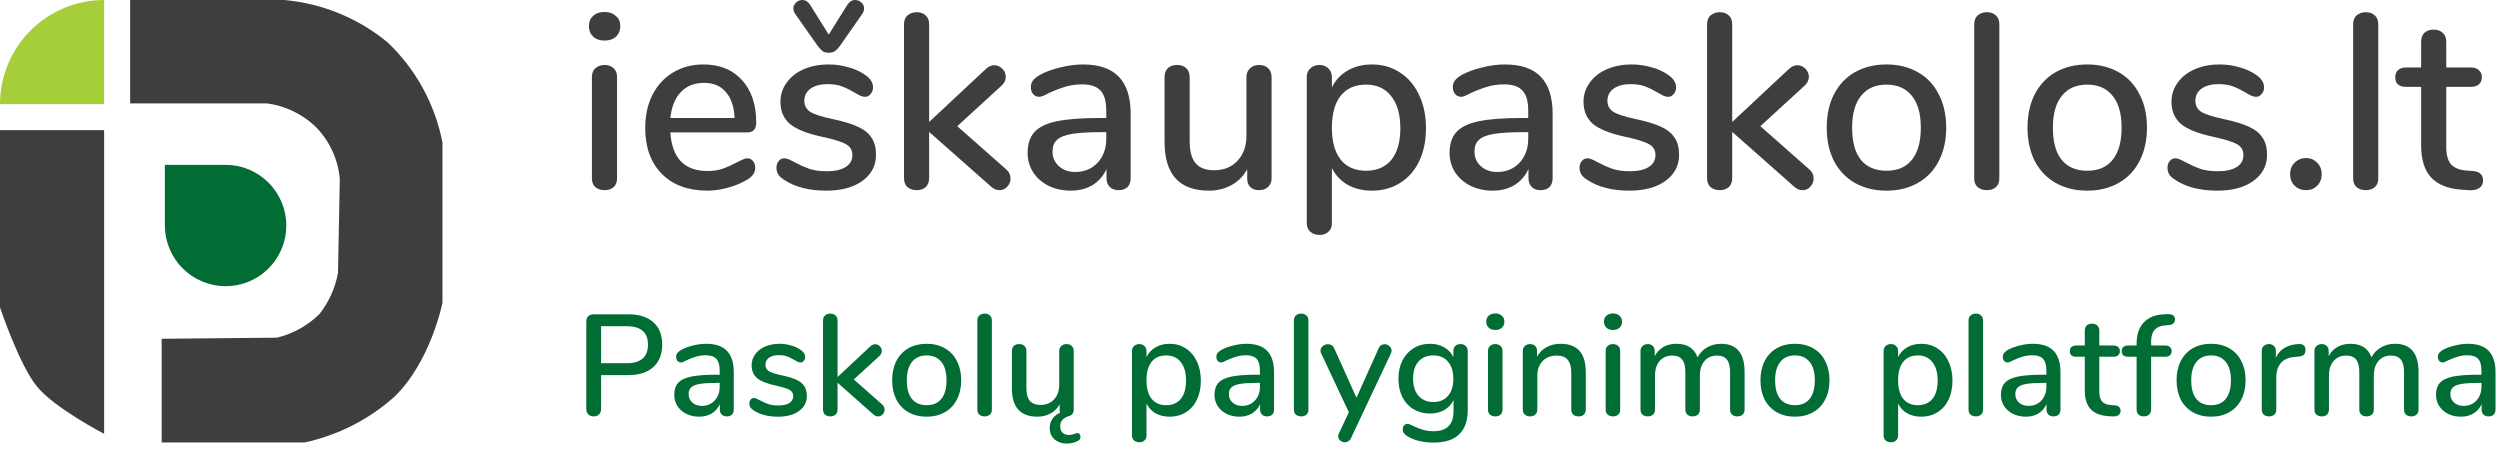 <svg width="226" height="41" viewBox="0 0 226 41" fill="none" xmlns="http://www.w3.org/2000/svg">
<path d="M54.657 17.19C54.327 17.19 54.049 17.1 53.824 16.92C53.614 16.74 53.509 16.47 53.509 16.11V6.975C53.509 6.615 53.614 6.345 53.824 6.165C54.049 5.97 54.327 5.872 54.657 5.872C54.986 5.872 55.257 5.97 55.467 6.165C55.676 6.345 55.782 6.615 55.782 6.975V16.11C55.782 16.47 55.676 16.74 55.467 16.92C55.257 17.1 54.986 17.19 54.657 17.19ZM54.657 3.667C54.221 3.667 53.877 3.547 53.621 3.308C53.367 3.067 53.239 2.752 53.239 2.362C53.239 1.972 53.367 1.665 53.621 1.44C53.877 1.2 54.221 1.08 54.657 1.08C55.077 1.08 55.414 1.2 55.669 1.44C55.939 1.665 56.074 1.972 56.074 2.362C56.074 2.752 55.947 3.067 55.691 3.308C55.437 3.547 55.092 3.667 54.657 3.667Z" fill="#3E3E3E"/>
<path d="M67.553 14.31C67.763 14.31 67.936 14.393 68.071 14.557C68.206 14.723 68.273 14.932 68.273 15.188C68.273 15.623 68.003 15.99 67.463 16.29C66.938 16.59 66.361 16.823 65.731 16.988C65.116 17.152 64.523 17.235 63.953 17.235C62.213 17.235 60.841 16.733 59.836 15.727C58.831 14.707 58.328 13.32 58.328 11.565C58.328 10.44 58.546 9.443 58.981 8.572C59.431 7.702 60.053 7.027 60.848 6.548C61.658 6.067 62.573 5.827 63.593 5.827C65.063 5.827 66.226 6.3 67.081 7.245C67.936 8.19 68.363 9.465 68.363 11.07C68.363 11.67 68.093 11.97 67.553 11.97H60.601C60.751 14.295 61.868 15.457 63.953 15.457C64.508 15.457 64.988 15.383 65.393 15.232C65.798 15.082 66.226 14.887 66.676 14.648C66.721 14.617 66.841 14.557 67.036 14.467C67.246 14.363 67.418 14.31 67.553 14.31ZM63.638 7.492C62.768 7.492 62.071 7.77 61.546 8.325C61.021 8.88 60.706 9.66 60.601 10.665H66.406C66.361 9.645 66.098 8.865 65.618 8.325C65.153 7.77 64.493 7.492 63.638 7.492Z" fill="#3E3E3E"/>
<path d="M74.692 17.235C73.162 17.235 71.91 16.92 70.935 16.29C70.665 16.125 70.47 15.953 70.35 15.773C70.245 15.592 70.192 15.39 70.192 15.165C70.192 14.925 70.26 14.723 70.395 14.557C70.53 14.393 70.702 14.31 70.912 14.31C71.107 14.31 71.415 14.43 71.835 14.67C72.285 14.91 72.72 15.105 73.14 15.255C73.575 15.405 74.115 15.48 74.76 15.48C75.48 15.48 76.042 15.352 76.447 15.098C76.852 14.842 77.055 14.482 77.055 14.018C77.055 13.717 76.972 13.477 76.807 13.297C76.657 13.117 76.387 12.96 75.997 12.825C75.607 12.675 75.03 12.518 74.265 12.352C72.945 12.068 71.992 11.685 71.407 11.205C70.837 10.71 70.552 10.043 70.552 9.203C70.552 8.557 70.74 7.98 71.115 7.47C71.49 6.945 72.007 6.54 72.667 6.255C73.327 5.97 74.077 5.827 74.917 5.827C75.517 5.827 76.102 5.91 76.672 6.075C77.242 6.225 77.745 6.45 78.18 6.75C78.675 7.08 78.922 7.463 78.922 7.897C78.922 8.137 78.847 8.34 78.697 8.505C78.562 8.67 78.397 8.752 78.202 8.752C78.067 8.752 77.932 8.723 77.797 8.662C77.662 8.602 77.482 8.505 77.257 8.37C76.852 8.13 76.47 7.942 76.11 7.808C75.765 7.673 75.33 7.605 74.805 7.605C74.175 7.605 73.665 7.74 73.275 8.01C72.9 8.28 72.712 8.648 72.712 9.113C72.712 9.533 72.885 9.863 73.23 10.102C73.59 10.328 74.257 10.545 75.232 10.755C76.237 10.965 77.025 11.205 77.595 11.475C78.165 11.745 78.57 12.082 78.81 12.488C79.065 12.877 79.192 13.38 79.192 13.995C79.192 14.97 78.78 15.758 77.955 16.358C77.145 16.942 76.057 17.235 74.692 17.235ZM74.917 4.77C74.707 4.77 74.527 4.725 74.377 4.635C74.242 4.53 74.092 4.372 73.927 4.162L71.902 1.282C71.782 1.117 71.722 0.945 71.722 0.765C71.722 0.555 71.805 0.375 71.97 0.225C72.135 0.075 72.322 0 72.532 0C72.802 0 73.035 0.142 73.23 0.428L74.917 3.127L76.605 0.428C76.8 0.142 77.032 0 77.302 0C77.512 0 77.7 0.075 77.865 0.225C78.03 0.375 78.112 0.555 78.112 0.765C78.112 0.945 78.052 1.117 77.932 1.282L75.907 4.185C75.757 4.38 75.607 4.53 75.457 4.635C75.307 4.725 75.127 4.77 74.917 4.77Z" fill="#3E3E3E"/>
<path d="M90.947 15.3C91.217 15.525 91.352 15.803 91.352 16.133C91.352 16.418 91.254 16.665 91.059 16.875C90.864 17.085 90.632 17.19 90.362 17.19C90.077 17.19 89.822 17.085 89.597 16.875L83.994 11.925V16.087C83.994 16.448 83.889 16.725 83.679 16.92C83.469 17.1 83.199 17.19 82.869 17.19C82.539 17.19 82.262 17.1 82.037 16.92C81.827 16.725 81.722 16.448 81.722 16.087V2.205C81.722 1.845 81.827 1.575 82.037 1.395C82.262 1.2 82.539 1.103 82.869 1.103C83.199 1.103 83.469 1.2 83.679 1.395C83.889 1.575 83.994 1.845 83.994 2.205V11.025L89.124 6.232C89.379 6.008 89.627 5.895 89.867 5.895C90.152 5.895 90.399 6 90.609 6.21C90.819 6.42 90.924 6.668 90.924 6.952C90.924 7.237 90.797 7.5 90.542 7.74L86.537 11.408L90.947 15.3Z" fill="#3E3E3E"/>
<path d="M97.892 5.827C99.347 5.827 100.427 6.195 101.132 6.93C101.852 7.665 102.212 8.783 102.212 10.283V16.11C102.212 16.455 102.115 16.725 101.92 16.92C101.725 17.1 101.455 17.19 101.11 17.19C100.78 17.19 100.517 17.093 100.322 16.898C100.127 16.703 100.03 16.44 100.03 16.11V15.277C99.745 15.908 99.317 16.395 98.747 16.74C98.192 17.07 97.54 17.235 96.79 17.235C96.07 17.235 95.409 17.093 94.809 16.808C94.21 16.508 93.737 16.095 93.392 15.57C93.062 15.045 92.897 14.46 92.897 13.815C92.897 13.02 93.1 12.398 93.504 11.947C93.924 11.482 94.607 11.152 95.552 10.957C96.512 10.762 97.825 10.665 99.49 10.665H100.007V10.012C100.007 9.172 99.835 8.565 99.49 8.19C99.144 7.815 98.59 7.628 97.825 7.628C97.299 7.628 96.805 7.695 96.34 7.83C95.874 7.965 95.365 8.16 94.809 8.415C94.404 8.64 94.12 8.752 93.954 8.752C93.73 8.752 93.542 8.67 93.392 8.505C93.257 8.34 93.189 8.13 93.189 7.875C93.189 7.65 93.249 7.455 93.37 7.29C93.504 7.11 93.715 6.938 93.999 6.772C94.525 6.487 95.139 6.263 95.844 6.098C96.549 5.918 97.232 5.827 97.892 5.827ZM97.195 15.547C98.019 15.547 98.695 15.27 99.219 14.715C99.745 14.145 100.007 13.418 100.007 12.533V11.947H99.602C98.432 11.947 97.532 12 96.902 12.105C96.272 12.21 95.822 12.39 95.552 12.645C95.282 12.885 95.147 13.238 95.147 13.703C95.147 14.242 95.342 14.685 95.732 15.03C96.122 15.375 96.609 15.547 97.195 15.547Z" fill="#3E3E3E"/>
<path d="M113.826 5.872C114.171 5.872 114.441 5.97 114.636 6.165C114.846 6.36 114.951 6.63 114.951 6.975V16.133C114.951 16.448 114.846 16.703 114.636 16.898C114.426 17.093 114.148 17.19 113.803 17.19C113.488 17.19 113.233 17.1 113.038 16.92C112.843 16.725 112.746 16.47 112.746 16.155V15.3C112.401 15.93 111.921 16.41 111.306 16.74C110.706 17.07 110.031 17.235 109.281 17.235C106.611 17.235 105.276 15.765 105.276 12.825V6.975C105.276 6.63 105.373 6.36 105.568 6.165C105.778 5.97 106.063 5.872 106.423 5.872C106.768 5.872 107.038 5.97 107.233 6.165C107.443 6.36 107.548 6.63 107.548 6.975V12.803C107.548 13.688 107.728 14.34 108.088 14.76C108.448 15.18 109.003 15.39 109.753 15.39C110.638 15.39 111.343 15.105 111.868 14.535C112.408 13.965 112.678 13.207 112.678 12.262V6.975C112.678 6.645 112.783 6.383 112.993 6.188C113.203 5.978 113.481 5.872 113.826 5.872Z" fill="#3E3E3E"/>
<path d="M124.026 5.827C124.971 5.827 125.811 6.067 126.546 6.548C127.296 7.027 127.873 7.702 128.278 8.572C128.698 9.443 128.908 10.447 128.908 11.588C128.908 12.713 128.706 13.703 128.301 14.557C127.896 15.412 127.318 16.073 126.568 16.538C125.833 17.003 124.986 17.235 124.026 17.235C123.201 17.235 122.473 17.062 121.843 16.718C121.213 16.358 120.733 15.848 120.403 15.188V20.205C120.403 20.52 120.298 20.767 120.088 20.948C119.893 21.142 119.631 21.24 119.301 21.24C118.956 21.24 118.671 21.142 118.446 20.948C118.236 20.753 118.131 20.49 118.131 20.16V6.975C118.131 6.645 118.236 6.383 118.446 6.188C118.656 5.978 118.933 5.872 119.278 5.872C119.608 5.872 119.878 5.978 120.088 6.188C120.298 6.383 120.403 6.645 120.403 6.975V7.897C120.733 7.237 121.213 6.728 121.843 6.367C122.473 6.008 123.201 5.827 124.026 5.827ZM123.486 15.435C124.476 15.435 125.241 15.105 125.781 14.445C126.321 13.77 126.591 12.818 126.591 11.588C126.591 10.342 126.313 9.375 125.758 8.685C125.218 7.995 124.461 7.65 123.486 7.65C122.496 7.65 121.731 7.987 121.191 8.662C120.666 9.338 120.403 10.297 120.403 11.543C120.403 12.787 120.666 13.748 121.191 14.422C121.731 15.098 122.496 15.435 123.486 15.435Z" fill="#3E3E3E"/>
<path d="M136.037 5.827C137.492 5.827 138.572 6.195 139.277 6.93C139.997 7.665 140.357 8.783 140.357 10.283V16.11C140.357 16.455 140.259 16.725 140.064 16.92C139.869 17.1 139.599 17.19 139.254 17.19C138.924 17.19 138.662 17.093 138.467 16.898C138.272 16.703 138.174 16.44 138.174 16.11V15.277C137.889 15.908 137.462 16.395 136.892 16.74C136.337 17.07 135.684 17.235 134.934 17.235C134.214 17.235 133.554 17.093 132.954 16.808C132.354 16.508 131.882 16.095 131.537 15.57C131.207 15.045 131.042 14.46 131.042 13.815C131.042 13.02 131.244 12.398 131.649 11.947C132.069 11.482 132.752 11.152 133.697 10.957C134.657 10.762 135.969 10.665 137.634 10.665H138.152V10.012C138.152 9.172 137.979 8.565 137.634 8.19C137.289 7.815 136.734 7.628 135.969 7.628C135.444 7.628 134.949 7.695 134.484 7.83C134.019 7.965 133.509 8.16 132.954 8.415C132.549 8.64 132.264 8.752 132.099 8.752C131.874 8.752 131.687 8.67 131.537 8.505C131.402 8.34 131.334 8.13 131.334 7.875C131.334 7.65 131.394 7.455 131.514 7.29C131.649 7.11 131.859 6.938 132.144 6.772C132.669 6.487 133.284 6.263 133.989 6.098C134.694 5.918 135.377 5.827 136.037 5.827ZM135.339 15.547C136.164 15.547 136.839 15.27 137.364 14.715C137.889 14.145 138.152 13.418 138.152 12.533V11.947H137.747C136.577 11.947 135.677 12 135.047 12.105C134.417 12.21 133.967 12.39 133.697 12.645C133.427 12.885 133.292 13.238 133.292 13.703C133.292 14.242 133.487 14.685 133.877 15.03C134.267 15.375 134.754 15.547 135.339 15.547Z" fill="#3E3E3E"/>
<path d="M147.29 17.235C145.76 17.235 144.508 16.92 143.533 16.29C143.263 16.125 143.068 15.953 142.948 15.773C142.843 15.592 142.79 15.39 142.79 15.165C142.79 14.925 142.858 14.723 142.993 14.557C143.128 14.393 143.3 14.31 143.51 14.31C143.705 14.31 144.013 14.43 144.433 14.67C144.883 14.91 145.318 15.105 145.738 15.255C146.173 15.405 146.713 15.48 147.358 15.48C148.078 15.48 148.64 15.352 149.045 15.098C149.45 14.842 149.653 14.482 149.653 14.018C149.653 13.717 149.57 13.477 149.405 13.297C149.255 13.117 148.985 12.96 148.595 12.825C148.205 12.675 147.628 12.518 146.863 12.352C145.543 12.068 144.59 11.685 144.005 11.205C143.435 10.71 143.15 10.043 143.15 9.203C143.15 8.557 143.338 7.98 143.713 7.47C144.088 6.945 144.605 6.54 145.265 6.255C145.925 5.97 146.675 5.827 147.515 5.827C148.115 5.827 148.7 5.91 149.27 6.075C149.84 6.225 150.343 6.45 150.778 6.75C151.273 7.08 151.52 7.463 151.52 7.897C151.52 8.137 151.445 8.34 151.295 8.505C151.16 8.67 150.995 8.752 150.8 8.752C150.665 8.752 150.53 8.723 150.395 8.662C150.26 8.602 150.08 8.505 149.855 8.37C149.45 8.13 149.068 7.942 148.708 7.808C148.363 7.673 147.928 7.605 147.403 7.605C146.773 7.605 146.263 7.74 145.873 8.01C145.498 8.28 145.31 8.648 145.31 9.113C145.31 9.533 145.483 9.863 145.828 10.102C146.188 10.328 146.855 10.545 147.83 10.755C148.835 10.965 149.623 11.205 150.193 11.475C150.763 11.745 151.168 12.082 151.408 12.488C151.663 12.877 151.79 13.38 151.79 13.995C151.79 14.97 151.378 15.758 150.553 16.358C149.743 16.942 148.655 17.235 147.29 17.235Z" fill="#3E3E3E"/>
<path d="M163.545 15.3C163.815 15.525 163.95 15.803 163.95 16.133C163.95 16.418 163.852 16.665 163.657 16.875C163.462 17.085 163.23 17.19 162.96 17.19C162.675 17.19 162.42 17.085 162.195 16.875L156.592 11.925V16.087C156.592 16.448 156.487 16.725 156.277 16.92C156.067 17.1 155.797 17.19 155.467 17.19C155.137 17.19 154.86 17.1 154.635 16.92C154.425 16.725 154.32 16.448 154.32 16.087V2.205C154.32 1.845 154.425 1.575 154.635 1.395C154.86 1.2 155.137 1.103 155.467 1.103C155.797 1.103 156.067 1.2 156.277 1.395C156.487 1.575 156.592 1.845 156.592 2.205V11.025L161.722 6.232C161.977 6.008 162.225 5.895 162.465 5.895C162.75 5.895 162.997 6 163.207 6.21C163.417 6.42 163.522 6.668 163.522 6.952C163.522 7.237 163.395 7.5 163.14 7.74L159.135 11.408L163.545 15.3Z" fill="#3E3E3E"/>
<path d="M170.537 17.235C169.457 17.235 168.505 17.003 167.68 16.538C166.87 16.073 166.24 15.412 165.79 14.557C165.355 13.688 165.137 12.682 165.137 11.543C165.137 10.387 165.355 9.383 165.79 8.527C166.24 7.657 166.87 6.99 167.68 6.525C168.505 6.06 169.457 5.827 170.537 5.827C171.617 5.827 172.562 6.06 173.372 6.525C174.197 6.99 174.827 7.657 175.262 8.527C175.712 9.383 175.937 10.387 175.937 11.543C175.937 12.682 175.712 13.688 175.262 14.557C174.827 15.412 174.197 16.073 173.372 16.538C172.562 17.003 171.617 17.235 170.537 17.235ZM170.537 15.435C171.542 15.435 172.307 15.105 172.832 14.445C173.372 13.785 173.642 12.818 173.642 11.543C173.642 10.283 173.372 9.322 172.832 8.662C172.292 7.987 171.527 7.65 170.537 7.65C169.547 7.65 168.782 7.987 168.242 8.662C167.702 9.322 167.432 10.283 167.432 11.543C167.432 12.818 167.695 13.785 168.22 14.445C168.76 15.105 169.532 15.435 170.537 15.435Z" fill="#3E3E3E"/>
<path d="M179.615 17.19C179.285 17.19 179.008 17.1 178.783 16.92C178.573 16.74 178.468 16.47 178.468 16.11V2.205C178.468 1.845 178.573 1.575 178.783 1.395C179.008 1.2 179.285 1.103 179.615 1.103C179.945 1.103 180.215 1.2 180.425 1.395C180.635 1.575 180.74 1.845 180.74 2.205V16.11C180.74 16.47 180.635 16.74 180.425 16.92C180.215 17.1 179.945 17.19 179.615 17.19Z" fill="#3E3E3E"/>
<path d="M188.687 17.235C187.607 17.235 186.654 17.003 185.829 16.538C185.019 16.073 184.389 15.412 183.939 14.557C183.504 13.688 183.287 12.682 183.287 11.543C183.287 10.387 183.504 9.383 183.939 8.527C184.389 7.657 185.019 6.99 185.829 6.525C186.654 6.06 187.607 5.827 188.687 5.827C189.767 5.827 190.712 6.06 191.522 6.525C192.347 6.99 192.977 7.657 193.412 8.527C193.862 9.383 194.087 10.387 194.087 11.543C194.087 12.682 193.862 13.688 193.412 14.557C192.977 15.412 192.347 16.073 191.522 16.538C190.712 17.003 189.767 17.235 188.687 17.235ZM188.687 15.435C189.692 15.435 190.457 15.105 190.982 14.445C191.522 13.785 191.792 12.818 191.792 11.543C191.792 10.283 191.522 9.322 190.982 8.662C190.442 7.987 189.677 7.65 188.687 7.65C187.697 7.65 186.932 7.987 186.392 8.662C185.852 9.322 185.582 10.283 185.582 11.543C185.582 12.818 185.844 13.785 186.369 14.445C186.909 15.105 187.682 15.435 188.687 15.435Z" fill="#3E3E3E"/>
<path d="M200.442 17.235C198.912 17.235 197.659 16.92 196.684 16.29C196.414 16.125 196.219 15.953 196.099 15.773C195.994 15.592 195.942 15.39 195.942 15.165C195.942 14.925 196.009 14.723 196.144 14.557C196.279 14.393 196.452 14.31 196.662 14.31C196.857 14.31 197.164 14.43 197.584 14.67C198.034 14.91 198.469 15.105 198.889 15.255C199.324 15.405 199.864 15.48 200.509 15.48C201.229 15.48 201.792 15.352 202.197 15.098C202.602 14.842 202.804 14.482 202.804 14.018C202.804 13.717 202.722 13.477 202.557 13.297C202.407 13.117 202.137 12.96 201.747 12.825C201.357 12.675 200.779 12.518 200.014 12.352C198.694 12.068 197.742 11.685 197.157 11.205C196.587 10.71 196.302 10.043 196.302 9.203C196.302 8.557 196.489 7.98 196.864 7.47C197.239 6.945 197.757 6.54 198.417 6.255C199.077 5.97 199.827 5.827 200.667 5.827C201.267 5.827 201.852 5.91 202.422 6.075C202.992 6.225 203.494 6.45 203.929 6.75C204.424 7.08 204.672 7.463 204.672 7.897C204.672 8.137 204.597 8.34 204.447 8.505C204.312 8.67 204.147 8.752 203.952 8.752C203.817 8.752 203.682 8.723 203.547 8.662C203.412 8.602 203.232 8.505 203.007 8.37C202.602 8.13 202.219 7.942 201.859 7.808C201.514 7.673 201.079 7.605 200.554 7.605C199.924 7.605 199.414 7.74 199.024 8.01C198.649 8.28 198.462 8.648 198.462 9.113C198.462 9.533 198.634 9.863 198.979 10.102C199.339 10.328 200.007 10.545 200.982 10.755C201.987 10.965 202.774 11.205 203.344 11.475C203.914 11.745 204.319 12.082 204.559 12.488C204.814 12.877 204.942 13.38 204.942 13.995C204.942 14.97 204.529 15.758 203.704 16.358C202.894 16.942 201.807 17.235 200.442 17.235Z" fill="#3E3E3E"/>
<path d="M208.464 17.19C208.059 17.19 207.714 17.055 207.429 16.785C207.159 16.515 207.024 16.17 207.024 15.75C207.024 15.33 207.159 14.985 207.429 14.715C207.714 14.43 208.059 14.287 208.464 14.287C208.869 14.287 209.207 14.43 209.477 14.715C209.747 14.985 209.882 15.33 209.882 15.75C209.882 16.17 209.747 16.515 209.477 16.785C209.207 17.055 208.869 17.19 208.464 17.19Z" fill="#3E3E3E"/>
<path d="M213.87 17.19C213.54 17.19 213.263 17.1 213.038 16.92C212.828 16.74 212.723 16.47 212.723 16.11V2.205C212.723 1.845 212.828 1.575 213.038 1.395C213.263 1.2 213.54 1.103 213.87 1.103C214.2 1.103 214.47 1.2 214.68 1.395C214.89 1.575 214.995 1.845 214.995 2.205V16.11C214.995 16.47 214.89 16.74 214.68 16.92C214.47 17.1 214.2 17.19 213.87 17.19Z" fill="#3E3E3E"/>
<path d="M223.55 15.457C223.88 15.488 224.112 15.578 224.247 15.727C224.397 15.863 224.472 16.058 224.472 16.312C224.472 16.613 224.352 16.845 224.112 17.01C223.887 17.16 223.55 17.22 223.1 17.19L222.492 17.145C221.277 17.055 220.37 16.688 219.77 16.043C219.17 15.383 218.87 14.415 218.87 13.14V7.853H217.52C216.86 7.853 216.53 7.56 216.53 6.975C216.53 6.705 216.612 6.495 216.777 6.345C216.957 6.18 217.205 6.098 217.52 6.098H218.87V3.78C218.87 3.435 218.967 3.165 219.162 2.97C219.372 2.775 219.65 2.678 219.995 2.678C220.34 2.678 220.617 2.775 220.827 2.97C221.037 3.165 221.142 3.435 221.142 3.78V6.098H223.37C223.685 6.098 223.925 6.18 224.09 6.345C224.27 6.495 224.36 6.705 224.36 6.975C224.36 7.26 224.27 7.478 224.09 7.628C223.925 7.777 223.685 7.853 223.37 7.853H221.142V13.297C221.142 14.002 221.285 14.52 221.57 14.85C221.87 15.18 222.32 15.367 222.92 15.412L223.55 15.457Z" fill="#3E3E3E"/>
<path d="M53.663 37.642C53.464 37.642 53.303 37.582 53.182 37.461C53.061 37.339 53 37.175 53 36.967V29.062C53 28.863 53.056 28.707 53.169 28.595C53.29 28.473 53.455 28.413 53.663 28.413H56.796C57.767 28.413 58.521 28.651 59.058 29.128C59.595 29.604 59.864 30.28 59.864 31.155C59.864 32.022 59.595 32.698 59.058 33.184C58.521 33.669 57.767 33.911 56.796 33.911H54.339V36.967C54.339 37.175 54.278 37.339 54.157 37.461C54.044 37.582 53.88 37.642 53.663 37.642ZM56.653 32.833C57.936 32.833 58.577 32.273 58.577 31.155C58.577 30.046 57.936 29.491 56.653 29.491H54.339V32.833H56.653Z" fill="#016D35"/>
<path d="M63.837 31.078C64.678 31.078 65.302 31.29 65.709 31.715C66.125 32.139 66.333 32.785 66.333 33.651V37.019C66.333 37.218 66.277 37.374 66.164 37.486C66.052 37.59 65.895 37.642 65.696 37.642C65.505 37.642 65.354 37.586 65.241 37.474C65.129 37.361 65.072 37.209 65.072 37.019V36.538C64.907 36.901 64.66 37.183 64.331 37.383C64.01 37.573 63.633 37.669 63.2 37.669C62.784 37.669 62.403 37.586 62.056 37.422C61.709 37.248 61.437 37.01 61.237 36.706C61.047 36.403 60.951 36.065 60.951 35.693C60.951 35.233 61.068 34.873 61.302 34.614C61.545 34.345 61.939 34.154 62.485 34.041C63.04 33.929 63.798 33.873 64.76 33.873H65.059V33.495C65.059 33.01 64.96 32.659 64.76 32.443C64.561 32.226 64.24 32.117 63.798 32.117C63.495 32.117 63.209 32.157 62.94 32.234C62.672 32.312 62.377 32.425 62.056 32.572C61.822 32.703 61.657 32.767 61.562 32.767C61.432 32.767 61.324 32.72 61.237 32.624C61.159 32.529 61.12 32.408 61.12 32.261C61.12 32.13 61.155 32.018 61.224 31.922C61.302 31.819 61.423 31.719 61.588 31.623C61.892 31.459 62.247 31.329 62.654 31.233C63.062 31.13 63.456 31.078 63.837 31.078ZM63.434 36.694C63.911 36.694 64.301 36.533 64.604 36.212C64.907 35.883 65.059 35.463 65.059 34.952V34.614H64.825C64.149 34.614 63.629 34.644 63.265 34.705C62.901 34.765 62.641 34.869 62.485 35.017C62.329 35.155 62.251 35.359 62.251 35.627C62.251 35.94 62.364 36.195 62.589 36.395C62.815 36.594 63.096 36.694 63.434 36.694Z" fill="#016D35"/>
<path d="M70.339 37.669C69.455 37.669 68.731 37.486 68.168 37.123C68.012 37.027 67.9 36.928 67.83 36.824C67.769 36.719 67.739 36.602 67.739 36.472C67.739 36.334 67.778 36.217 67.856 36.121C67.934 36.026 68.034 35.978 68.155 35.978C68.268 35.978 68.445 36.048 68.688 36.187C68.948 36.325 69.2 36.438 69.442 36.525C69.694 36.611 70.005 36.654 70.378 36.654C70.794 36.654 71.119 36.581 71.353 36.434C71.587 36.286 71.704 36.078 71.704 35.809C71.704 35.636 71.656 35.498 71.561 35.394C71.475 35.289 71.319 35.199 71.093 35.12C70.868 35.034 70.534 34.943 70.092 34.847C69.329 34.683 68.779 34.462 68.441 34.184C68.112 33.898 67.947 33.513 67.947 33.028C67.947 32.655 68.055 32.321 68.272 32.026C68.489 31.723 68.788 31.489 69.169 31.325C69.55 31.16 69.984 31.078 70.469 31.078C70.816 31.078 71.154 31.125 71.483 31.221C71.812 31.307 72.103 31.437 72.354 31.61C72.64 31.801 72.783 32.022 72.783 32.273C72.783 32.412 72.74 32.529 72.653 32.624C72.575 32.72 72.48 32.767 72.367 32.767C72.289 32.767 72.211 32.75 72.133 32.715C72.055 32.681 71.951 32.624 71.821 32.547C71.587 32.408 71.366 32.3 71.158 32.221C70.959 32.144 70.707 32.105 70.404 32.105C70.04 32.105 69.746 32.182 69.52 32.339C69.303 32.495 69.195 32.707 69.195 32.975C69.195 33.218 69.295 33.409 69.494 33.547C69.702 33.678 70.088 33.803 70.651 33.925C71.232 34.046 71.687 34.184 72.016 34.34C72.346 34.496 72.579 34.691 72.718 34.925C72.865 35.151 72.939 35.441 72.939 35.797C72.939 36.36 72.701 36.815 72.224 37.161C71.756 37.499 71.128 37.669 70.339 37.669Z" fill="#016D35"/>
<path d="M79.731 36.55C79.887 36.681 79.965 36.841 79.965 37.032C79.965 37.196 79.908 37.339 79.796 37.461C79.683 37.582 79.549 37.642 79.393 37.642C79.228 37.642 79.081 37.582 78.951 37.461L75.714 34.6V37.005C75.714 37.214 75.653 37.374 75.532 37.486C75.41 37.59 75.254 37.642 75.064 37.642C74.873 37.642 74.713 37.59 74.583 37.486C74.461 37.374 74.401 37.214 74.401 37.005V28.985C74.401 28.776 74.461 28.62 74.583 28.517C74.713 28.404 74.873 28.348 75.064 28.348C75.254 28.348 75.41 28.404 75.532 28.517C75.653 28.62 75.714 28.776 75.714 28.985V34.081L78.678 31.311C78.825 31.181 78.968 31.116 79.107 31.116C79.271 31.116 79.414 31.177 79.536 31.299C79.657 31.42 79.718 31.563 79.718 31.727C79.718 31.892 79.644 32.044 79.497 32.182L77.183 34.301L79.731 36.55Z" fill="#016D35"/>
<path d="M83.771 37.669C83.147 37.669 82.597 37.534 82.12 37.266C81.652 36.997 81.288 36.615 81.028 36.121C80.777 35.619 80.651 35.038 80.651 34.38C80.651 33.712 80.777 33.132 81.028 32.638C81.288 32.135 81.652 31.749 82.12 31.48C82.597 31.212 83.147 31.078 83.771 31.078C84.395 31.078 84.941 31.212 85.409 31.48C85.886 31.749 86.25 32.135 86.501 32.638C86.761 33.132 86.891 33.712 86.891 34.38C86.891 35.038 86.761 35.619 86.501 36.121C86.25 36.615 85.886 36.997 85.409 37.266C84.941 37.534 84.395 37.669 83.771 37.669ZM83.771 36.629C84.352 36.629 84.794 36.438 85.097 36.056C85.409 35.675 85.565 35.116 85.565 34.38C85.565 33.651 85.409 33.097 85.097 32.715C84.785 32.325 84.343 32.13 83.771 32.13C83.199 32.13 82.757 32.325 82.445 32.715C82.133 33.097 81.977 33.651 81.977 34.38C81.977 35.116 82.129 35.675 82.432 36.056C82.744 36.438 83.19 36.629 83.771 36.629Z" fill="#016D35"/>
<path d="M89.016 37.642C88.825 37.642 88.665 37.59 88.535 37.486C88.413 37.383 88.353 37.227 88.353 37.019V28.985C88.353 28.776 88.413 28.62 88.535 28.517C88.665 28.404 88.825 28.348 89.016 28.348C89.207 28.348 89.362 28.404 89.484 28.517C89.605 28.62 89.666 28.776 89.666 28.985V37.019C89.666 37.227 89.605 37.383 89.484 37.486C89.362 37.59 89.207 37.642 89.016 37.642Z" fill="#016D35"/>
<path d="M97.247 39.176C97.282 39.159 97.33 39.151 97.39 39.151C97.477 39.151 97.546 39.181 97.598 39.242C97.65 39.311 97.676 39.393 97.676 39.489C97.676 39.645 97.607 39.761 97.468 39.84C97.165 40.013 96.827 40.099 96.454 40.099C95.995 40.099 95.618 39.969 95.323 39.709C95.037 39.45 94.894 39.111 94.894 38.696C94.894 38.392 94.972 38.119 95.128 37.877C95.293 37.642 95.527 37.452 95.83 37.304C95.804 37.227 95.791 37.144 95.791 37.057V36.55C95.592 36.914 95.315 37.192 94.959 37.383C94.613 37.573 94.223 37.669 93.789 37.669C92.247 37.669 91.475 36.819 91.475 35.12V31.741C91.475 31.541 91.532 31.385 91.644 31.273C91.766 31.16 91.93 31.104 92.138 31.104C92.338 31.104 92.494 31.16 92.606 31.273C92.728 31.385 92.788 31.541 92.788 31.741V35.108C92.788 35.619 92.892 35.996 93.1 36.239C93.308 36.481 93.629 36.602 94.062 36.602C94.574 36.602 94.981 36.438 95.284 36.108C95.596 35.779 95.752 35.342 95.752 34.795V31.741C95.752 31.55 95.813 31.398 95.934 31.285C96.056 31.164 96.216 31.104 96.415 31.104C96.615 31.104 96.771 31.16 96.883 31.273C97.005 31.385 97.065 31.541 97.065 31.741V37.032C97.065 37.17 97.031 37.291 96.961 37.395C96.901 37.491 96.814 37.556 96.701 37.59C96.129 37.746 95.843 38.063 95.843 38.539C95.843 38.782 95.913 38.973 96.051 39.111C96.19 39.25 96.381 39.319 96.623 39.319C96.805 39.319 97.013 39.272 97.247 39.176Z" fill="#016D35"/>
<path d="M105.736 31.078C106.282 31.078 106.768 31.216 107.192 31.494C107.626 31.771 107.959 32.161 108.193 32.663C108.436 33.166 108.557 33.747 108.557 34.406C108.557 35.056 108.44 35.627 108.206 36.121C107.972 36.615 107.639 36.997 107.205 37.266C106.781 37.534 106.291 37.669 105.736 37.669C105.26 37.669 104.839 37.569 104.475 37.37C104.111 37.161 103.834 36.867 103.643 36.486V39.385C103.643 39.566 103.583 39.709 103.461 39.813C103.349 39.926 103.197 39.983 103.006 39.983C102.807 39.983 102.642 39.926 102.512 39.813C102.391 39.701 102.33 39.549 102.33 39.358V31.741C102.33 31.55 102.391 31.398 102.512 31.285C102.634 31.164 102.794 31.104 102.993 31.104C103.184 31.104 103.34 31.164 103.461 31.285C103.583 31.398 103.643 31.55 103.643 31.741V32.273C103.834 31.892 104.111 31.598 104.475 31.39C104.839 31.181 105.26 31.078 105.736 31.078ZM105.424 36.629C105.996 36.629 106.438 36.438 106.75 36.056C107.062 35.666 107.218 35.116 107.218 34.406C107.218 33.686 107.058 33.127 106.737 32.728C106.425 32.33 105.988 32.13 105.424 32.13C104.852 32.13 104.41 32.325 104.098 32.715C103.795 33.105 103.643 33.66 103.643 34.38C103.643 35.099 103.795 35.654 104.098 36.044C104.41 36.434 104.852 36.629 105.424 36.629Z" fill="#016D35"/>
<path d="M112.676 31.078C113.517 31.078 114.141 31.29 114.548 31.715C114.964 32.139 115.172 32.785 115.172 33.651V37.019C115.172 37.218 115.116 37.374 115.003 37.486C114.89 37.59 114.734 37.642 114.535 37.642C114.344 37.642 114.193 37.586 114.08 37.474C113.967 37.361 113.911 37.209 113.911 37.019V36.538C113.746 36.901 113.499 37.183 113.17 37.383C112.849 37.573 112.472 37.669 112.039 37.669C111.623 37.669 111.242 37.586 110.895 37.422C110.548 37.248 110.275 37.01 110.076 36.706C109.885 36.403 109.79 36.065 109.79 35.693C109.79 35.233 109.907 34.873 110.141 34.614C110.384 34.345 110.778 34.154 111.324 34.041C111.879 33.929 112.637 33.873 113.599 33.873H113.898V33.495C113.898 33.01 113.798 32.659 113.599 32.443C113.4 32.226 113.079 32.117 112.637 32.117C112.334 32.117 112.048 32.157 111.779 32.234C111.51 32.312 111.216 32.425 110.895 32.572C110.661 32.703 110.496 32.767 110.401 32.767C110.271 32.767 110.163 32.72 110.076 32.624C109.998 32.529 109.959 32.408 109.959 32.261C109.959 32.13 109.994 32.018 110.063 31.922C110.141 31.819 110.262 31.719 110.427 31.623C110.73 31.459 111.086 31.329 111.493 31.233C111.9 31.13 112.295 31.078 112.676 31.078ZM112.273 36.694C112.75 36.694 113.14 36.533 113.443 36.212C113.746 35.883 113.898 35.463 113.898 34.952V34.614H113.664C112.988 34.614 112.468 34.644 112.104 34.705C111.74 34.765 111.48 34.869 111.324 35.017C111.168 35.155 111.09 35.359 111.09 35.627C111.09 35.94 111.203 36.195 111.428 36.395C111.653 36.594 111.935 36.694 112.273 36.694Z" fill="#016D35"/>
<path d="M117.631 37.642C117.44 37.642 117.28 37.59 117.15 37.486C117.029 37.383 116.968 37.227 116.968 37.019V28.985C116.968 28.776 117.029 28.62 117.15 28.517C117.28 28.404 117.44 28.348 117.631 28.348C117.822 28.348 117.978 28.404 118.099 28.517C118.22 28.62 118.281 28.776 118.281 28.985V37.019C118.281 37.227 118.22 37.383 118.099 37.486C117.978 37.59 117.822 37.642 117.631 37.642Z" fill="#016D35"/>
<path d="M124.627 31.494C124.679 31.363 124.753 31.268 124.848 31.207C124.952 31.147 125.061 31.116 125.173 31.116C125.338 31.116 125.481 31.173 125.602 31.285C125.732 31.398 125.797 31.532 125.797 31.689C125.797 31.775 125.78 31.858 125.745 31.936L122.131 39.605C122.079 39.727 122.001 39.818 121.897 39.879C121.802 39.948 121.698 39.983 121.585 39.983C121.429 39.983 121.286 39.931 121.156 39.827C121.035 39.722 120.974 39.593 120.974 39.437C120.974 39.367 120.996 39.281 121.039 39.176L121.936 37.266L119.427 31.936C119.393 31.866 119.375 31.788 119.375 31.701C119.375 31.537 119.445 31.398 119.583 31.285C119.722 31.173 119.878 31.116 120.051 31.116C120.311 31.116 120.498 31.238 120.61 31.48L122.625 35.953L124.627 31.494Z" fill="#016D35"/>
<path d="M132.034 31.104C132.233 31.104 132.389 31.164 132.501 31.285C132.623 31.398 132.684 31.55 132.684 31.741V37.071C132.684 38.041 132.423 38.773 131.903 39.267C131.392 39.761 130.634 40.008 129.629 40.008C128.693 40.008 127.912 39.831 127.288 39.475C126.968 39.294 126.807 39.077 126.807 38.825C126.807 38.678 126.846 38.557 126.924 38.462C127.011 38.366 127.115 38.319 127.236 38.319C127.349 38.319 127.527 38.383 127.77 38.514C128.082 38.661 128.372 38.773 128.64 38.852C128.909 38.938 129.23 38.981 129.603 38.981C130.799 38.981 131.396 38.379 131.396 37.175V36.173C131.214 36.555 130.937 36.854 130.564 37.071C130.192 37.279 129.758 37.383 129.264 37.383C128.71 37.383 128.216 37.252 127.783 36.992C127.349 36.733 127.011 36.364 126.769 35.888C126.535 35.411 126.417 34.861 126.417 34.236C126.417 33.612 126.539 33.062 126.782 32.586C127.024 32.109 127.358 31.741 127.783 31.48C128.216 31.212 128.71 31.078 129.264 31.078C129.75 31.078 130.174 31.181 130.538 31.39C130.911 31.598 131.193 31.892 131.383 32.273V31.727C131.383 31.537 131.44 31.385 131.552 31.273C131.674 31.16 131.834 31.104 132.034 31.104ZM129.576 36.343C130.14 36.343 130.582 36.156 130.902 35.783C131.223 35.411 131.383 34.895 131.383 34.236C131.383 33.587 131.223 33.075 130.902 32.703C130.59 32.321 130.148 32.13 129.576 32.13C129.004 32.13 128.554 32.317 128.224 32.69C127.904 33.062 127.743 33.578 127.743 34.236C127.743 34.895 127.908 35.411 128.237 35.783C128.567 36.156 129.013 36.343 129.576 36.343Z" fill="#016D35"/>
<path d="M135.176 37.642C134.985 37.642 134.825 37.59 134.695 37.486C134.574 37.383 134.513 37.227 134.513 37.019V31.741C134.513 31.532 134.574 31.377 134.695 31.273C134.825 31.16 134.985 31.104 135.176 31.104C135.367 31.104 135.523 31.16 135.644 31.273C135.765 31.377 135.826 31.532 135.826 31.741V37.019C135.826 37.227 135.765 37.383 135.644 37.486C135.523 37.59 135.367 37.642 135.176 37.642ZM135.176 29.829C134.925 29.829 134.725 29.76 134.578 29.622C134.431 29.483 134.357 29.301 134.357 29.076C134.357 28.85 134.431 28.672 134.578 28.543C134.725 28.404 134.925 28.334 135.176 28.334C135.419 28.334 135.614 28.404 135.761 28.543C135.917 28.672 135.995 28.85 135.995 29.076C135.995 29.301 135.921 29.483 135.774 29.622C135.627 29.76 135.427 29.829 135.176 29.829Z" fill="#016D35"/>
<path d="M141.08 31.078C142.597 31.078 143.355 31.931 143.355 33.639V37.019C143.355 37.218 143.295 37.374 143.173 37.486C143.061 37.59 142.9 37.642 142.692 37.642C142.493 37.642 142.333 37.586 142.211 37.474C142.099 37.361 142.042 37.209 142.042 37.019V33.703C142.042 33.166 141.934 32.772 141.717 32.52C141.509 32.269 141.18 32.144 140.729 32.144C140.201 32.144 139.776 32.308 139.455 32.638C139.135 32.967 138.974 33.409 138.974 33.964V37.019C138.974 37.209 138.914 37.361 138.792 37.474C138.68 37.586 138.524 37.642 138.324 37.642C138.125 37.642 137.965 37.586 137.843 37.474C137.722 37.361 137.661 37.209 137.661 37.019V31.727C137.661 31.546 137.722 31.398 137.843 31.285C137.973 31.164 138.134 31.104 138.324 31.104C138.515 31.104 138.667 31.16 138.779 31.273C138.892 31.385 138.948 31.532 138.948 31.715V32.248C139.156 31.866 139.447 31.576 139.819 31.377C140.192 31.177 140.612 31.078 141.08 31.078Z" fill="#016D35"/>
<path d="M145.815 37.642C145.624 37.642 145.464 37.59 145.334 37.486C145.212 37.383 145.152 37.227 145.152 37.019V31.741C145.152 31.532 145.212 31.377 145.334 31.273C145.464 31.16 145.624 31.104 145.815 31.104C146.005 31.104 146.161 31.16 146.283 31.273C146.404 31.377 146.465 31.532 146.465 31.741V37.019C146.465 37.227 146.404 37.383 146.283 37.486C146.161 37.59 146.005 37.642 145.815 37.642ZM145.815 29.829C145.563 29.829 145.364 29.76 145.217 29.622C145.069 29.483 144.996 29.301 144.996 29.076C144.996 28.85 145.069 28.672 145.217 28.543C145.364 28.404 145.563 28.334 145.815 28.334C146.057 28.334 146.252 28.404 146.4 28.543C146.556 28.672 146.634 28.85 146.634 29.076C146.634 29.301 146.56 29.483 146.413 29.622C146.265 29.76 146.066 29.829 145.815 29.829Z" fill="#016D35"/>
<path d="M155.58 31.078C157.001 31.078 157.712 31.931 157.712 33.639V37.019C157.712 37.218 157.651 37.374 157.53 37.486C157.409 37.59 157.248 37.642 157.049 37.642C156.858 37.642 156.702 37.59 156.581 37.486C156.46 37.374 156.399 37.218 156.399 37.019V33.651C156.399 33.123 156.304 32.742 156.113 32.508C155.922 32.265 155.623 32.144 155.216 32.144C154.739 32.144 154.362 32.308 154.085 32.638C153.808 32.958 153.669 33.4 153.669 33.964V37.019C153.669 37.218 153.608 37.374 153.487 37.486C153.366 37.59 153.205 37.642 153.006 37.642C152.815 37.642 152.659 37.59 152.538 37.486C152.417 37.374 152.356 37.218 152.356 37.019V33.651C152.356 33.123 152.261 32.742 152.07 32.508C151.879 32.265 151.58 32.144 151.173 32.144C150.696 32.144 150.315 32.308 150.029 32.638C149.752 32.958 149.613 33.4 149.613 33.964V37.019C149.613 37.218 149.552 37.374 149.431 37.486C149.31 37.59 149.154 37.642 148.963 37.642C148.772 37.642 148.612 37.59 148.482 37.486C148.361 37.374 148.3 37.218 148.3 37.019V31.727C148.3 31.537 148.365 31.385 148.495 31.273C148.625 31.16 148.781 31.104 148.963 31.104C149.145 31.104 149.292 31.16 149.405 31.273C149.526 31.377 149.587 31.524 149.587 31.715V32.196C149.778 31.831 150.042 31.554 150.38 31.363C150.718 31.173 151.108 31.078 151.55 31.078C152.035 31.078 152.434 31.177 152.746 31.377C153.067 31.576 153.305 31.884 153.461 32.3C153.652 31.927 153.933 31.632 154.306 31.416C154.679 31.19 155.103 31.078 155.58 31.078Z" fill="#016D35"/>
<path d="M162.266 37.669C161.642 37.669 161.092 37.534 160.615 37.266C160.147 36.997 159.783 36.615 159.523 36.121C159.272 35.619 159.146 35.038 159.146 34.38C159.146 33.712 159.272 33.132 159.523 32.638C159.783 32.135 160.147 31.749 160.615 31.48C161.092 31.212 161.642 31.078 162.266 31.078C162.89 31.078 163.436 31.212 163.904 31.48C164.381 31.749 164.745 32.135 164.996 32.638C165.256 33.132 165.386 33.712 165.386 34.38C165.386 35.038 165.256 35.619 164.996 36.121C164.745 36.615 164.381 36.997 163.904 37.266C163.436 37.534 162.89 37.669 162.266 37.669ZM162.266 36.629C162.847 36.629 163.289 36.438 163.592 36.056C163.904 35.675 164.06 35.116 164.06 34.38C164.06 33.651 163.904 33.097 163.592 32.715C163.28 32.325 162.838 32.13 162.266 32.13C161.694 32.13 161.252 32.325 160.94 32.715C160.628 33.097 160.472 33.651 160.472 34.38C160.472 35.116 160.624 35.675 160.927 36.056C161.239 36.438 161.685 36.629 162.266 36.629Z" fill="#016D35"/>
<path d="M173.682 31.078C174.228 31.078 174.713 31.216 175.138 31.494C175.571 31.771 175.905 32.161 176.139 32.663C176.381 33.166 176.503 33.747 176.503 34.406C176.503 35.056 176.386 35.627 176.152 36.121C175.918 36.615 175.584 36.997 175.151 37.266C174.726 37.534 174.236 37.669 173.682 37.669C173.205 37.669 172.785 37.569 172.421 37.37C172.057 37.161 171.779 36.867 171.589 36.486V39.385C171.589 39.566 171.528 39.709 171.407 39.813C171.294 39.926 171.142 39.983 170.952 39.983C170.752 39.983 170.588 39.926 170.458 39.813C170.336 39.701 170.276 39.549 170.276 39.358V31.741C170.276 31.55 170.336 31.398 170.458 31.285C170.579 31.164 170.739 31.104 170.939 31.104C171.129 31.104 171.285 31.164 171.407 31.285C171.528 31.398 171.589 31.55 171.589 31.741V32.273C171.779 31.892 172.057 31.598 172.421 31.39C172.785 31.181 173.205 31.078 173.682 31.078ZM173.37 36.629C173.942 36.629 174.384 36.438 174.696 36.056C175.008 35.666 175.164 35.116 175.164 34.406C175.164 33.686 175.003 33.127 174.683 32.728C174.371 32.33 173.933 32.13 173.37 32.13C172.798 32.13 172.356 32.325 172.044 32.715C171.74 33.105 171.589 33.66 171.589 34.38C171.589 35.099 171.74 35.654 172.044 36.044C172.356 36.434 172.798 36.629 173.37 36.629Z" fill="#016D35"/>
<path d="M178.619 37.642C178.429 37.642 178.268 37.59 178.138 37.486C178.017 37.383 177.956 37.227 177.956 37.019V28.985C177.956 28.776 178.017 28.62 178.138 28.517C178.268 28.404 178.429 28.348 178.619 28.348C178.81 28.348 178.966 28.404 179.087 28.517C179.209 28.62 179.269 28.776 179.269 28.985V37.019C179.269 37.227 179.209 37.383 179.087 37.486C178.966 37.59 178.81 37.642 178.619 37.642Z" fill="#016D35"/>
<path d="M183.77 31.078C184.61 31.078 185.234 31.29 185.642 31.715C186.058 32.139 186.266 32.785 186.266 33.651V37.019C186.266 37.218 186.209 37.374 186.097 37.486C185.984 37.59 185.828 37.642 185.629 37.642C185.438 37.642 185.286 37.586 185.174 37.474C185.061 37.361 185.005 37.209 185.005 37.019V36.538C184.84 36.901 184.593 37.183 184.264 37.383C183.943 37.573 183.566 37.669 183.133 37.669C182.717 37.669 182.335 37.586 181.989 37.422C181.642 37.248 181.369 37.01 181.17 36.706C180.979 36.403 180.884 36.065 180.884 35.693C180.884 35.233 181.001 34.873 181.235 34.614C181.477 34.345 181.872 34.154 182.418 34.041C182.972 33.929 183.731 33.873 184.693 33.873H184.992V33.495C184.992 33.01 184.892 32.659 184.693 32.443C184.493 32.226 184.173 32.117 183.731 32.117C183.427 32.117 183.141 32.157 182.873 32.234C182.604 32.312 182.309 32.425 181.989 32.572C181.755 32.703 181.59 32.767 181.495 32.767C181.365 32.767 181.256 32.72 181.17 32.624C181.092 32.529 181.053 32.408 181.053 32.261C181.053 32.13 181.087 32.018 181.157 31.922C181.235 31.819 181.356 31.719 181.521 31.623C181.824 31.459 182.179 31.329 182.587 31.233C182.994 31.13 183.388 31.078 183.77 31.078ZM183.367 36.694C183.843 36.694 184.233 36.533 184.537 36.212C184.84 35.883 184.992 35.463 184.992 34.952V34.614H184.758C184.082 34.614 183.562 34.644 183.198 34.705C182.834 34.765 182.574 34.869 182.418 35.017C182.262 35.155 182.184 35.359 182.184 35.627C182.184 35.94 182.296 36.195 182.522 36.395C182.747 36.594 183.029 36.694 183.367 36.694Z" fill="#016D35"/>
<path d="M191.169 36.642C191.359 36.659 191.494 36.711 191.572 36.797C191.658 36.876 191.702 36.988 191.702 37.136C191.702 37.309 191.632 37.443 191.494 37.538C191.364 37.625 191.169 37.66 190.909 37.642L190.558 37.617C189.856 37.565 189.331 37.352 188.985 36.98C188.638 36.598 188.465 36.039 188.465 35.303V32.248H187.685C187.303 32.248 187.113 32.078 187.113 31.741C187.113 31.584 187.16 31.463 187.256 31.377C187.36 31.281 187.503 31.233 187.685 31.233H188.465V29.895C188.465 29.695 188.521 29.539 188.634 29.427C188.755 29.314 188.915 29.258 189.115 29.258C189.314 29.258 189.474 29.314 189.596 29.427C189.717 29.539 189.778 29.695 189.778 29.895V31.233H191.065C191.247 31.233 191.385 31.281 191.481 31.377C191.585 31.463 191.637 31.584 191.637 31.741C191.637 31.905 191.585 32.031 191.481 32.117C191.385 32.204 191.247 32.248 191.065 32.248H189.778V35.394C189.778 35.801 189.86 36.1 190.025 36.291C190.198 36.481 190.458 36.59 190.805 36.615L191.169 36.642Z" fill="#016D35"/>
<path d="M195.736 29.413C195.303 29.448 194.982 29.587 194.774 29.829C194.566 30.064 194.462 30.41 194.462 30.869V31.233H195.749C195.931 31.233 196.07 31.281 196.165 31.377C196.269 31.463 196.321 31.584 196.321 31.741C196.321 31.896 196.269 32.022 196.165 32.117C196.07 32.204 195.931 32.248 195.749 32.248H194.462V37.005C194.462 37.214 194.397 37.374 194.267 37.486C194.146 37.59 193.99 37.642 193.799 37.642C193.609 37.642 193.453 37.59 193.331 37.486C193.21 37.374 193.149 37.214 193.149 37.005V32.248H192.369C192.187 32.248 192.044 32.204 191.94 32.117C191.845 32.022 191.797 31.896 191.797 31.741C191.797 31.584 191.845 31.463 191.94 31.377C192.044 31.281 192.187 31.233 192.369 31.233H193.149V31.064C193.149 30.267 193.353 29.643 193.76 29.192C194.168 28.733 194.744 28.477 195.489 28.425L195.827 28.399C196.105 28.382 196.304 28.413 196.425 28.491C196.555 28.569 196.62 28.694 196.62 28.867C196.62 29.171 196.438 29.344 196.074 29.387L195.736 29.413Z" fill="#016D35"/>
<path d="M199.882 37.669C199.258 37.669 198.708 37.534 198.231 37.266C197.763 36.997 197.399 36.615 197.139 36.121C196.888 35.619 196.762 35.038 196.762 34.38C196.762 33.712 196.888 33.132 197.139 32.638C197.399 32.135 197.763 31.749 198.231 31.48C198.708 31.212 199.258 31.078 199.882 31.078C200.506 31.078 201.052 31.212 201.52 31.48C201.997 31.749 202.361 32.135 202.612 32.638C202.872 33.132 203.002 33.712 203.002 34.38C203.002 35.038 202.872 35.619 202.612 36.121C202.361 36.615 201.997 36.997 201.52 37.266C201.052 37.534 200.506 37.669 199.882 37.669ZM199.882 36.629C200.463 36.629 200.905 36.438 201.208 36.056C201.52 35.675 201.676 35.116 201.676 34.38C201.676 33.651 201.52 33.097 201.208 32.715C200.896 32.325 200.454 32.13 199.882 32.13C199.31 32.13 198.868 32.325 198.556 32.715C198.244 33.097 198.088 33.651 198.088 34.38C198.088 35.116 198.24 35.675 198.543 36.056C198.855 36.438 199.302 36.629 199.882 36.629Z" fill="#016D35"/>
<path d="M207.792 31.104C208.208 31.078 208.416 31.255 208.416 31.637C208.416 31.827 208.368 31.97 208.273 32.066C208.178 32.161 208.013 32.217 207.779 32.234L207.389 32.273C206.843 32.325 206.436 32.516 206.167 32.846C205.907 33.175 205.777 33.574 205.777 34.041V37.019C205.777 37.227 205.716 37.383 205.595 37.486C205.474 37.59 205.318 37.642 205.127 37.642C204.936 37.642 204.776 37.59 204.646 37.486C204.525 37.383 204.464 37.227 204.464 37.019V31.727C204.464 31.528 204.525 31.377 204.646 31.273C204.776 31.16 204.936 31.104 205.127 31.104C205.3 31.104 205.443 31.16 205.556 31.273C205.677 31.377 205.738 31.524 205.738 31.715V32.339C205.911 31.957 206.163 31.667 206.492 31.468C206.821 31.268 207.194 31.151 207.61 31.116L207.792 31.104Z" fill="#016D35"/>
<path d="M216.505 31.078C217.926 31.078 218.637 31.931 218.637 33.639V37.019C218.637 37.218 218.576 37.374 218.455 37.486C218.334 37.59 218.173 37.642 217.974 37.642C217.783 37.642 217.627 37.59 217.506 37.486C217.385 37.374 217.324 37.218 217.324 37.019V33.651C217.324 33.123 217.229 32.742 217.038 32.508C216.847 32.265 216.548 32.144 216.141 32.144C215.664 32.144 215.287 32.308 215.01 32.638C214.733 32.958 214.594 33.4 214.594 33.964V37.019C214.594 37.218 214.533 37.374 214.412 37.486C214.291 37.59 214.13 37.642 213.931 37.642C213.74 37.642 213.584 37.59 213.463 37.486C213.342 37.374 213.281 37.218 213.281 37.019V33.651C213.281 33.123 213.186 32.742 212.995 32.508C212.804 32.265 212.505 32.144 212.098 32.144C211.621 32.144 211.24 32.308 210.954 32.638C210.677 32.958 210.538 33.4 210.538 33.964V37.019C210.538 37.218 210.477 37.374 210.356 37.486C210.235 37.59 210.079 37.642 209.888 37.642C209.697 37.642 209.537 37.59 209.407 37.486C209.286 37.374 209.225 37.218 209.225 37.019V31.727C209.225 31.537 209.29 31.385 209.42 31.273C209.55 31.16 209.706 31.104 209.888 31.104C210.07 31.104 210.217 31.16 210.33 31.273C210.451 31.377 210.512 31.524 210.512 31.715V32.196C210.703 31.831 210.967 31.554 211.305 31.363C211.643 31.173 212.033 31.078 212.475 31.078C212.96 31.078 213.359 31.177 213.671 31.377C213.992 31.576 214.23 31.884 214.386 32.3C214.577 31.927 214.858 31.632 215.231 31.416C215.604 31.19 216.028 31.078 216.505 31.078Z" fill="#016D35"/>
<path d="M223.1 31.078C223.94 31.078 224.564 31.29 224.972 31.715C225.388 32.139 225.596 32.785 225.596 33.651V37.019C225.596 37.218 225.539 37.374 225.427 37.486C225.314 37.59 225.158 37.642 224.959 37.642C224.768 37.642 224.616 37.586 224.504 37.474C224.391 37.361 224.335 37.209 224.335 37.019V36.538C224.17 36.901 223.923 37.183 223.594 37.383C223.273 37.573 222.896 37.669 222.463 37.669C222.047 37.669 221.665 37.586 221.319 37.422C220.972 37.248 220.699 37.01 220.5 36.706C220.309 36.403 220.214 36.065 220.214 35.693C220.214 35.233 220.331 34.873 220.565 34.614C220.807 34.345 221.202 34.154 221.748 34.041C222.303 33.929 223.061 33.873 224.023 33.873H224.322V33.495C224.322 33.01 224.222 32.659 224.023 32.443C223.823 32.226 223.503 32.117 223.061 32.117C222.757 32.117 222.471 32.157 222.203 32.234C221.934 32.312 221.639 32.425 221.319 32.572C221.085 32.703 220.92 32.767 220.825 32.767C220.695 32.767 220.586 32.72 220.5 32.624C220.422 32.529 220.383 32.408 220.383 32.261C220.383 32.13 220.417 32.018 220.487 31.922C220.565 31.819 220.686 31.719 220.851 31.623C221.154 31.459 221.509 31.329 221.917 31.233C222.324 31.13 222.718 31.078 223.1 31.078ZM222.697 36.694C223.173 36.694 223.563 36.533 223.867 36.212C224.17 35.883 224.322 35.463 224.322 34.952V34.614H224.088C223.412 34.614 222.892 34.644 222.528 34.705C222.164 34.765 221.904 34.869 221.748 35.017C221.592 35.155 221.514 35.359 221.514 35.627C221.514 35.94 221.626 36.195 221.852 36.395C222.077 36.594 222.359 36.694 222.697 36.694Z" fill="#016D35"/>
<path d="M9.412 9.412H0C0 6.916 0.992 4.522 2.757 2.757C4.522 0.992 6.916 0 9.412 0V0V9.412Z" fill="#A6CE39"/>
<path d="M9.412 11.765V39.216C9.412 39.216 4.974 36.923 3.352 34.953C1.73 32.983 0 27.784 0 27.784V11.765H9.412Z" fill="#3E3E3E"/>
<path d="M11.765 0V9.346H24.134C25.747 9.563 27.254 10.272 28.45 11.376C29.754 12.655 30.558 14.357 30.718 16.176L30.555 24.676C30.305 26.036 29.727 27.314 28.871 28.4C27.808 29.437 26.486 30.171 25.043 30.525L14.613 30.625V40H27.54C30.543 39.347 33.327 37.933 35.626 35.894C38.958 32.688 39.999 27.361 39.999 27.361V12.889C39.33 9.43 37.599 6.266 35.047 3.837C32.393 1.647 29.139 0.309 25.712 0L11.765 0Z" fill="#3E3E3E"/>
<path d="M14.902 14.902H20.392C21.848 14.902 23.244 15.48 24.274 16.51C25.304 17.54 25.882 18.936 25.882 20.392V20.392C25.882 21.113 25.74 21.826 25.464 22.492C25.188 23.157 24.784 23.762 24.274 24.271C23.764 24.78 23.159 25.183 22.492 25.458C21.826 25.733 21.113 25.873 20.392 25.872V25.872C18.935 25.869 17.538 25.289 16.509 24.257C15.48 23.226 14.902 21.828 14.902 20.371V14.902Z" fill="#016D35"/>
</svg>
